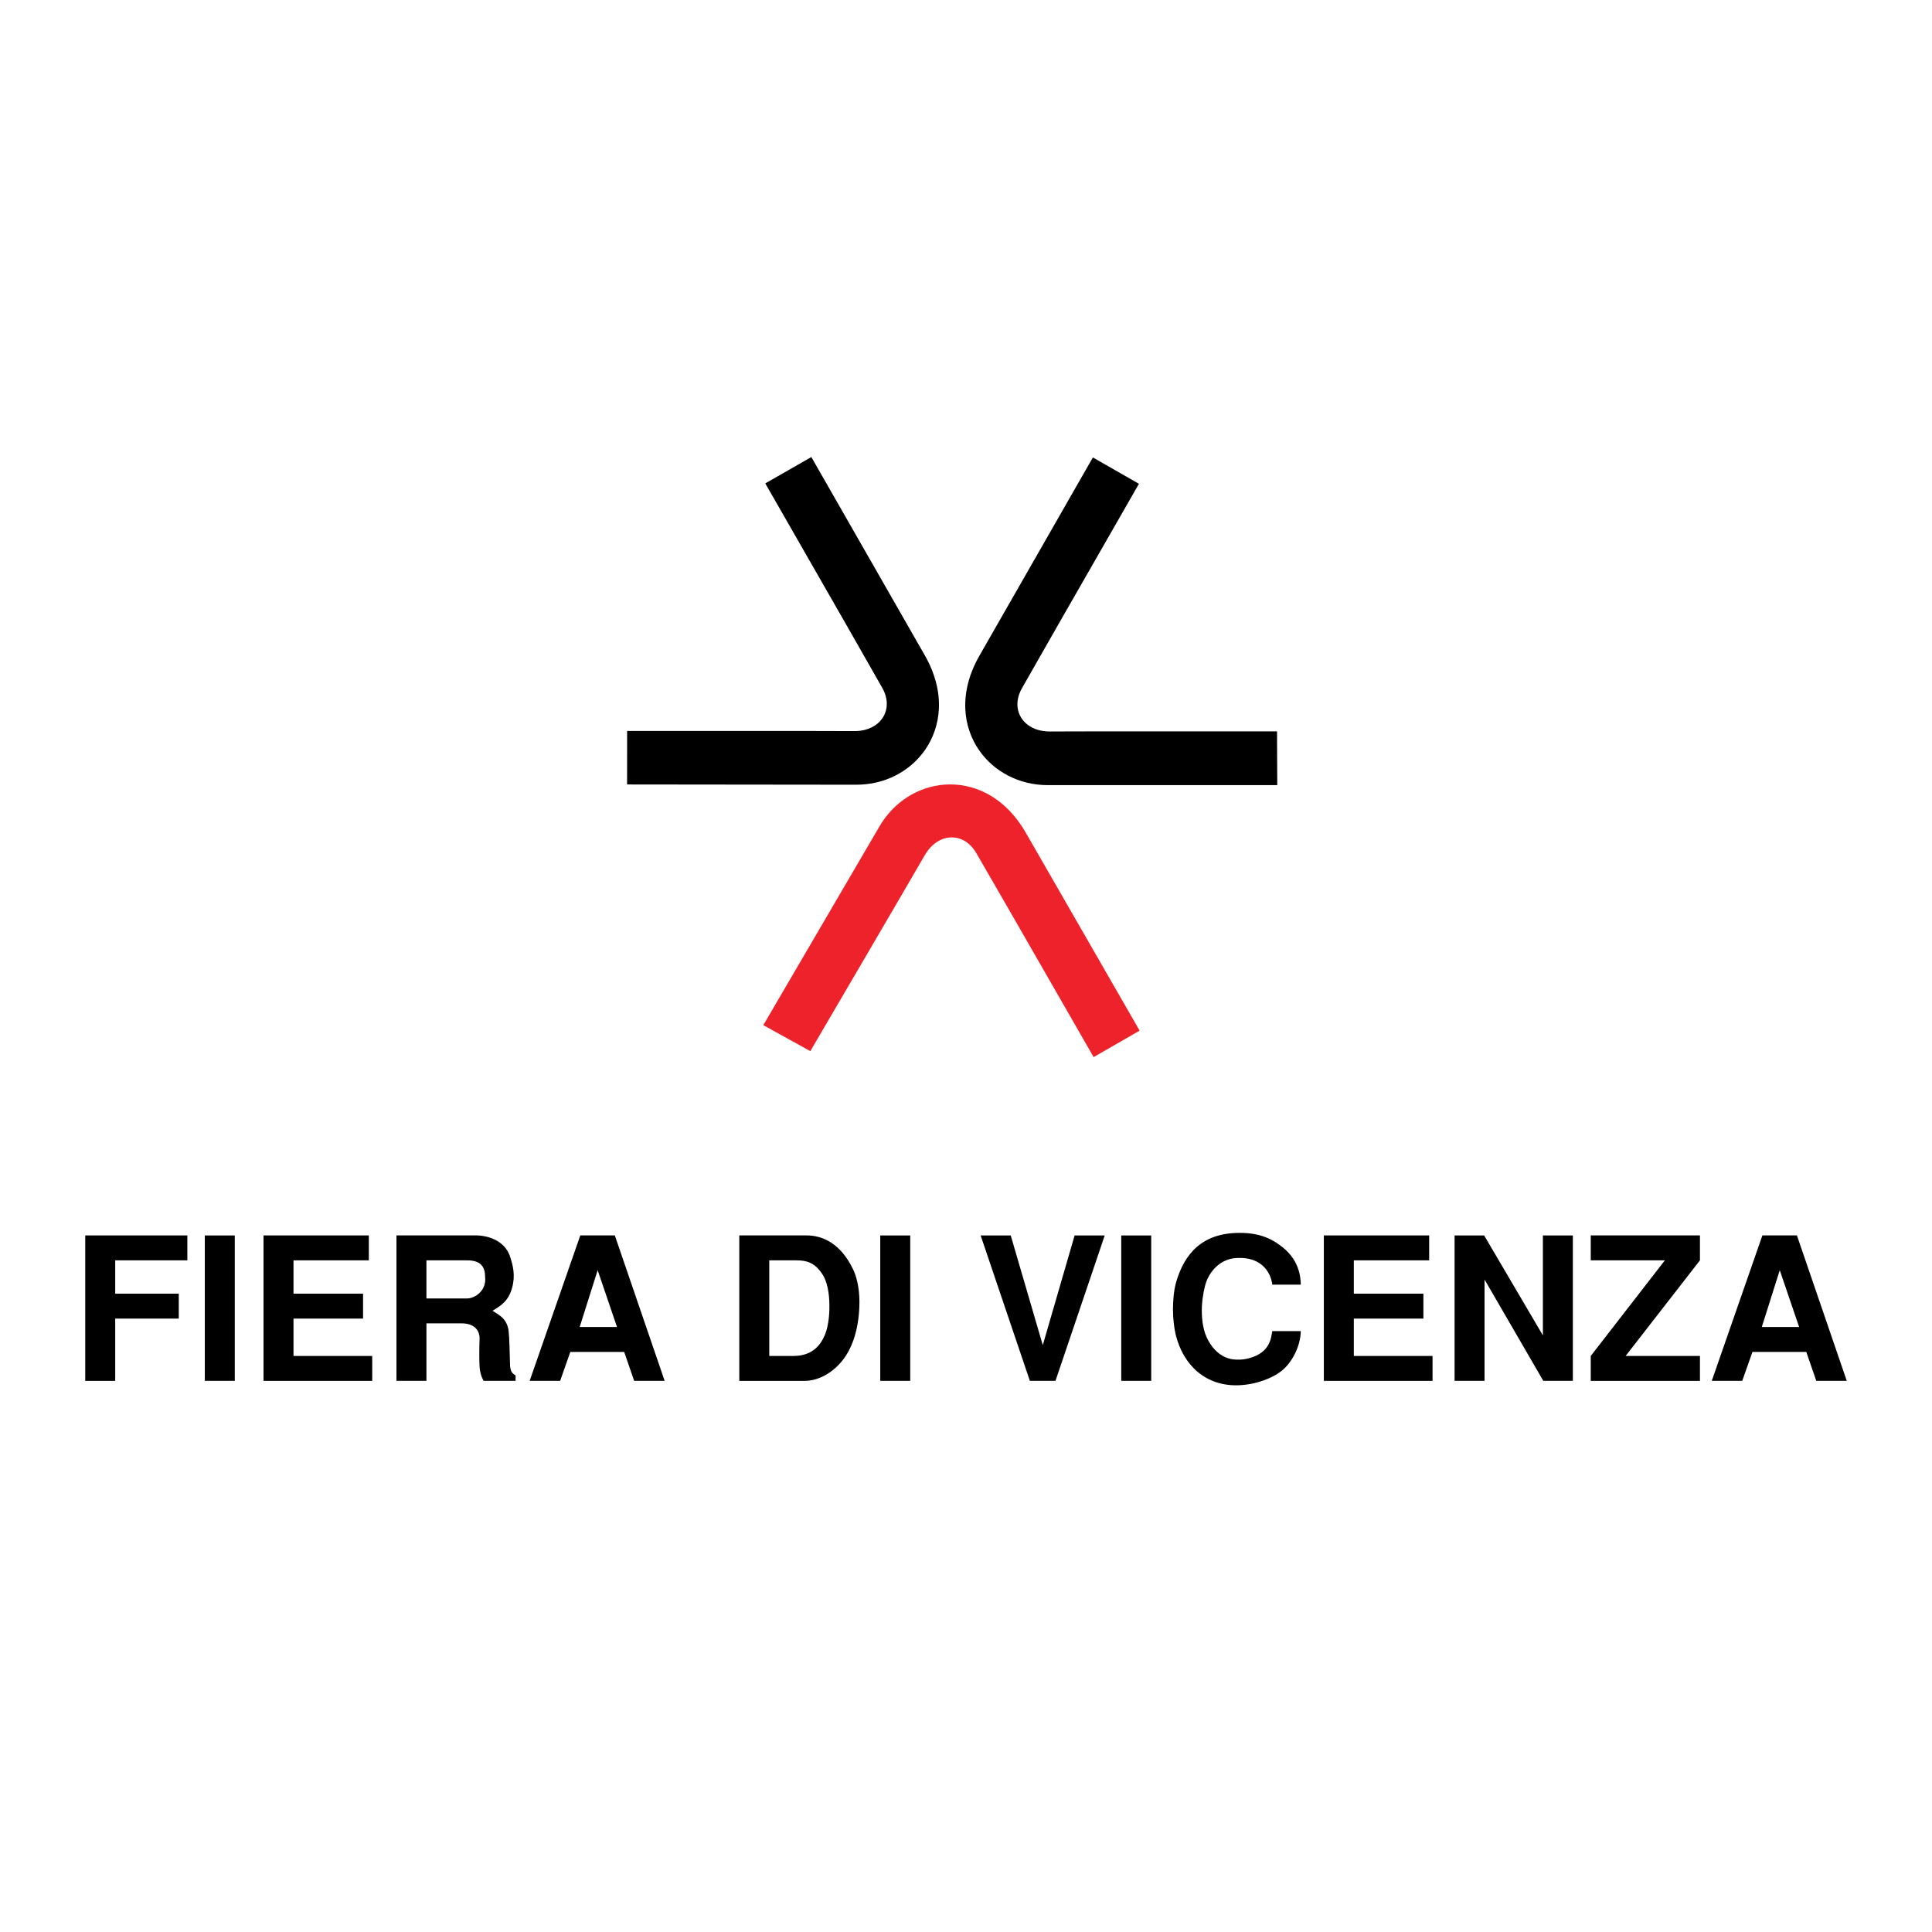 <?xml version="1.0" encoding="utf-8"?>
<!-- Generator: Adobe Illustrator 13.0.0, SVG Export Plug-In . SVG Version: 6.00 Build 14948)  -->
<!DOCTYPE svg PUBLIC "-//W3C//DTD SVG 1.0//EN" "http://www.w3.org/TR/2001/REC-SVG-20010904/DTD/svg10.dtd">
<svg version="1.0" id="Layer_1" xmlns="http://www.w3.org/2000/svg" xmlns:xlink="http://www.w3.org/1999/xlink" x="0px" y="0px"
	 width="192.756px" height="192.756px" viewBox="0 0 192.756 192.756" enable-background="new 0 0 192.756 192.756"
	 xml:space="preserve">
<g>
	<polygon fill-rule="evenodd" clip-rule="evenodd" fill="#FFFFFF" points="0,0 192.756,0 192.756,192.756 0,192.756 0,0 	"/>
	<path fill-rule="evenodd" clip-rule="evenodd" d="M105.61,62.264c-1.802,3.148-3.294,5.762-3.663,6.424
		c-0.374,0.671-0.498,1.338-0.416,1.94c0.188,1.352,1.425,2.374,3.242,2.353c1.926-0.021,22.639-0.01,22.639-0.01l0.001,1.223
		l0.02,4.135c0,0-20.221,0-22.883,0.004c-2.87,0.003-5.39-1.352-6.866-3.484c-0.809-1.167-1.304-2.568-1.374-4.106
		c-0.074-1.656,0.347-3.469,1.407-5.323c0.554-0.967,1.135-1.981,1.729-3.021c4.424-7.728,9.591-16.759,9.591-16.759l4.595,2.63
		C113.631,48.27,109.056,56.243,105.61,62.264L105.61,62.264z"/>
	<path fill-rule="evenodd" clip-rule="evenodd" d="M84.373,62.224c1.8,3.148,3.293,5.762,3.663,6.425
		c0.374,0.67,0.498,1.337,0.415,1.938c-0.188,1.352-1.423,2.375-3.242,2.354c-1.925-0.023-22.642-0.012-22.642-0.012l0.002,1.225
		l-0.005,4.112c0,0,20.208,0.021,22.868,0.025c2.871,0.004,5.391-1.351,6.867-3.483c0.808-1.167,1.304-2.568,1.374-4.106
		c0.074-1.656-0.349-3.471-1.408-5.323c-0.552-0.966-1.133-1.982-1.728-3.021c-4.422-7.729-9.59-16.759-9.59-16.759l-4.595,2.63
		C76.351,48.23,80.926,56.203,84.373,62.224L84.373,62.224z"/>
	<path fill-rule="evenodd" clip-rule="evenodd" fill="#EE222A" d="M101.079,91.478c-1.809-3.143-3.312-5.751-3.697-6.404
		c-0.391-0.66-0.903-1.106-1.465-1.337c-1.262-0.521-2.769,0.031-3.667,1.611c-0.953,1.673-11.404,19.524-11.404,19.524
		l-4.691-2.593c0,0,10.249-17.525,11.589-19.827c1.444-2.479,3.886-3.969,6.472-4.169c1.417-0.108,2.876,0.171,4.239,0.887
		c1.467,0.772,2.819,2.052,3.884,3.902c0.556,0.965,1.139,1.979,1.736,3.017c4.438,7.719,9.625,16.738,9.625,16.738l-4.589,2.64
		C109.11,105.467,104.537,97.492,101.079,91.478L101.079,91.478z"/>
	<polygon fill-rule="evenodd" clip-rule="evenodd" points="18.692,123.258 18.692,125.744 11.494,125.744 11.494,129.07 
		17.837,129.07 17.837,131.557 11.494,131.557 11.494,137.77 8.504,137.77 8.504,123.258 18.692,123.258 	"/>
	<polygon fill-rule="evenodd" clip-rule="evenodd" points="20.434,123.262 23.424,123.262 23.424,137.767 20.434,137.767 
		20.434,123.262 	"/>
	<polygon fill-rule="evenodd" clip-rule="evenodd" points="36.798,123.258 36.798,125.744 29.282,125.744 29.282,129.07 
		36.222,129.07 36.222,131.557 29.282,131.557 29.282,135.285 37.136,135.285 37.136,137.77 26.291,137.77 26.291,123.258 
		36.798,123.258 	"/>
	<path fill-rule="evenodd" clip-rule="evenodd" d="M42.544,125.744h4.042c1.333,0,1.811,0.597,1.811,1.632
		c0.179,1.434-1.075,2.17-1.772,2.17h-4.08V125.744L42.544,125.744z M39.555,137.767h2.99v-5.736h3.509
		c1.038,0,1.755,0.479,1.795,1.453c-0.04,1.056-0.04,2.209,0,2.926c0.039,0.479,0.158,0.915,0.396,1.357h3.194v-0.541
		c-0.318-0.2-0.557-0.378-0.557-1.195c-0.02-0.735-0.06-2.646-0.138-3.242c-0.159-1.313-1.111-1.671-1.607-2.011
		c0.963-0.576,1.596-1.032,1.953-2.286c0.357-1.255,0.059-2.289-0.139-2.927c-0.416-1.57-1.88-2.246-3.331-2.307h-8.065V137.767
		L39.555,137.767z"/>
	<path fill-rule="evenodd" clip-rule="evenodd" d="M59.628,126.728l1.932,5.669h-3.725L59.628,126.728L59.628,126.728z
		 M61.341,123.258h-3.445l-5.052,14.509h3.042l1.015-2.884h5.374l0.995,2.884h3.042L61.341,123.258L61.341,123.258z"/>
	<path fill-rule="evenodd" clip-rule="evenodd" d="M76.75,125.744h2.672c1.07,0,1.841,0.22,2.594,1.334
		c0.515,0.738,0.732,1.952,0.732,3.168c0.02,1.194-0.179,2.39-0.515,3.086c-0.654,1.435-1.742,1.953-3.109,1.953H76.75V125.744
		L76.75,125.744z M73.759,137.77h6.535c1.504,0,3.129-0.994,4.122-2.545c0.674-1.035,1.329-2.828,1.329-5.356
		c0-1.495-0.337-2.631-0.634-3.228c-1.271-2.666-3.135-3.383-4.619-3.383h-6.733V137.77L73.759,137.77z"/>
	<polygon fill-rule="evenodd" clip-rule="evenodd" points="87.823,123.262 90.814,123.262 90.814,137.767 87.823,137.767 
		87.823,123.262 	"/>
	<polygon fill-rule="evenodd" clip-rule="evenodd" points="110.218,123.262 105.306,137.767 102.75,137.767 97.839,123.262 
		100.841,123.262 104.038,134.205 107.215,123.262 110.218,123.262 	"/>
	<polygon fill-rule="evenodd" clip-rule="evenodd" points="111.867,123.262 114.857,123.262 114.857,137.767 111.867,137.767 
		111.867,123.262 	"/>
	<path fill-rule="evenodd" clip-rule="evenodd" d="M129.779,132.804c-0.02,1.473-0.854,3.144-1.949,3.997
		c-0.855,0.675-2.491,1.349-4.286,1.408c-3.231,0.099-5.47-1.964-6.24-5.027c-0.158-0.676-0.277-1.591-0.277-2.547
		c0-0.975,0.098-1.969,0.336-2.784c0.811-2.709,2.531-4.846,6.301-4.846c1.038,0,2.493,0.121,3.908,1.14
		c2.089,1.418,2.188,3.288,2.208,4.023h-2.845c-0.08-0.816-0.758-2.866-3.67-2.646c-1.356,0.099-2.413,1.075-2.893,2.309
		c-0.2,0.517-0.399,1.473-0.46,2.507c-0.038,1.035,0.061,2.149,0.46,3.044c0.479,1.056,1.138,1.692,1.875,2.03
		c0.38,0.159,0.758,0.239,1.177,0.239c0.399,0.02,0.839-0.04,1.257-0.159c2.075-0.577,2.134-2.051,2.254-2.688H129.779
		L129.779,132.804z"/>
	<polygon fill-rule="evenodd" clip-rule="evenodd" points="142.588,123.258 142.588,125.744 135.07,125.744 135.07,129.07 
		142.012,129.07 142.012,131.557 135.07,131.557 135.07,135.285 142.925,135.285 142.925,137.77 132.08,137.77 132.08,123.258 
		142.588,123.258 	"/>
	<polygon fill-rule="evenodd" clip-rule="evenodd" points="148.074,123.262 153.934,133.23 153.934,123.262 156.924,123.262 
		156.924,137.767 153.974,137.767 148.114,127.66 148.114,137.767 145.124,137.767 145.124,123.262 148.074,123.262 	"/>
	<polygon fill-rule="evenodd" clip-rule="evenodd" points="169.604,123.258 169.604,125.744 162.188,135.285 169.604,135.285 
		169.604,137.77 158.71,137.77 158.71,135.285 166.104,125.744 158.71,125.744 158.71,123.258 169.604,123.258 	"/>
	<path fill-rule="evenodd" clip-rule="evenodd" d="M177.567,126.728l1.932,5.669h-3.724L177.567,126.728L177.567,126.728z
		 M179.28,123.258h-3.446l-5.051,14.509h3.042l1.016-2.884h5.374l0.995,2.884h3.042L179.28,123.258L179.28,123.258z"/>
</g>
</svg>

